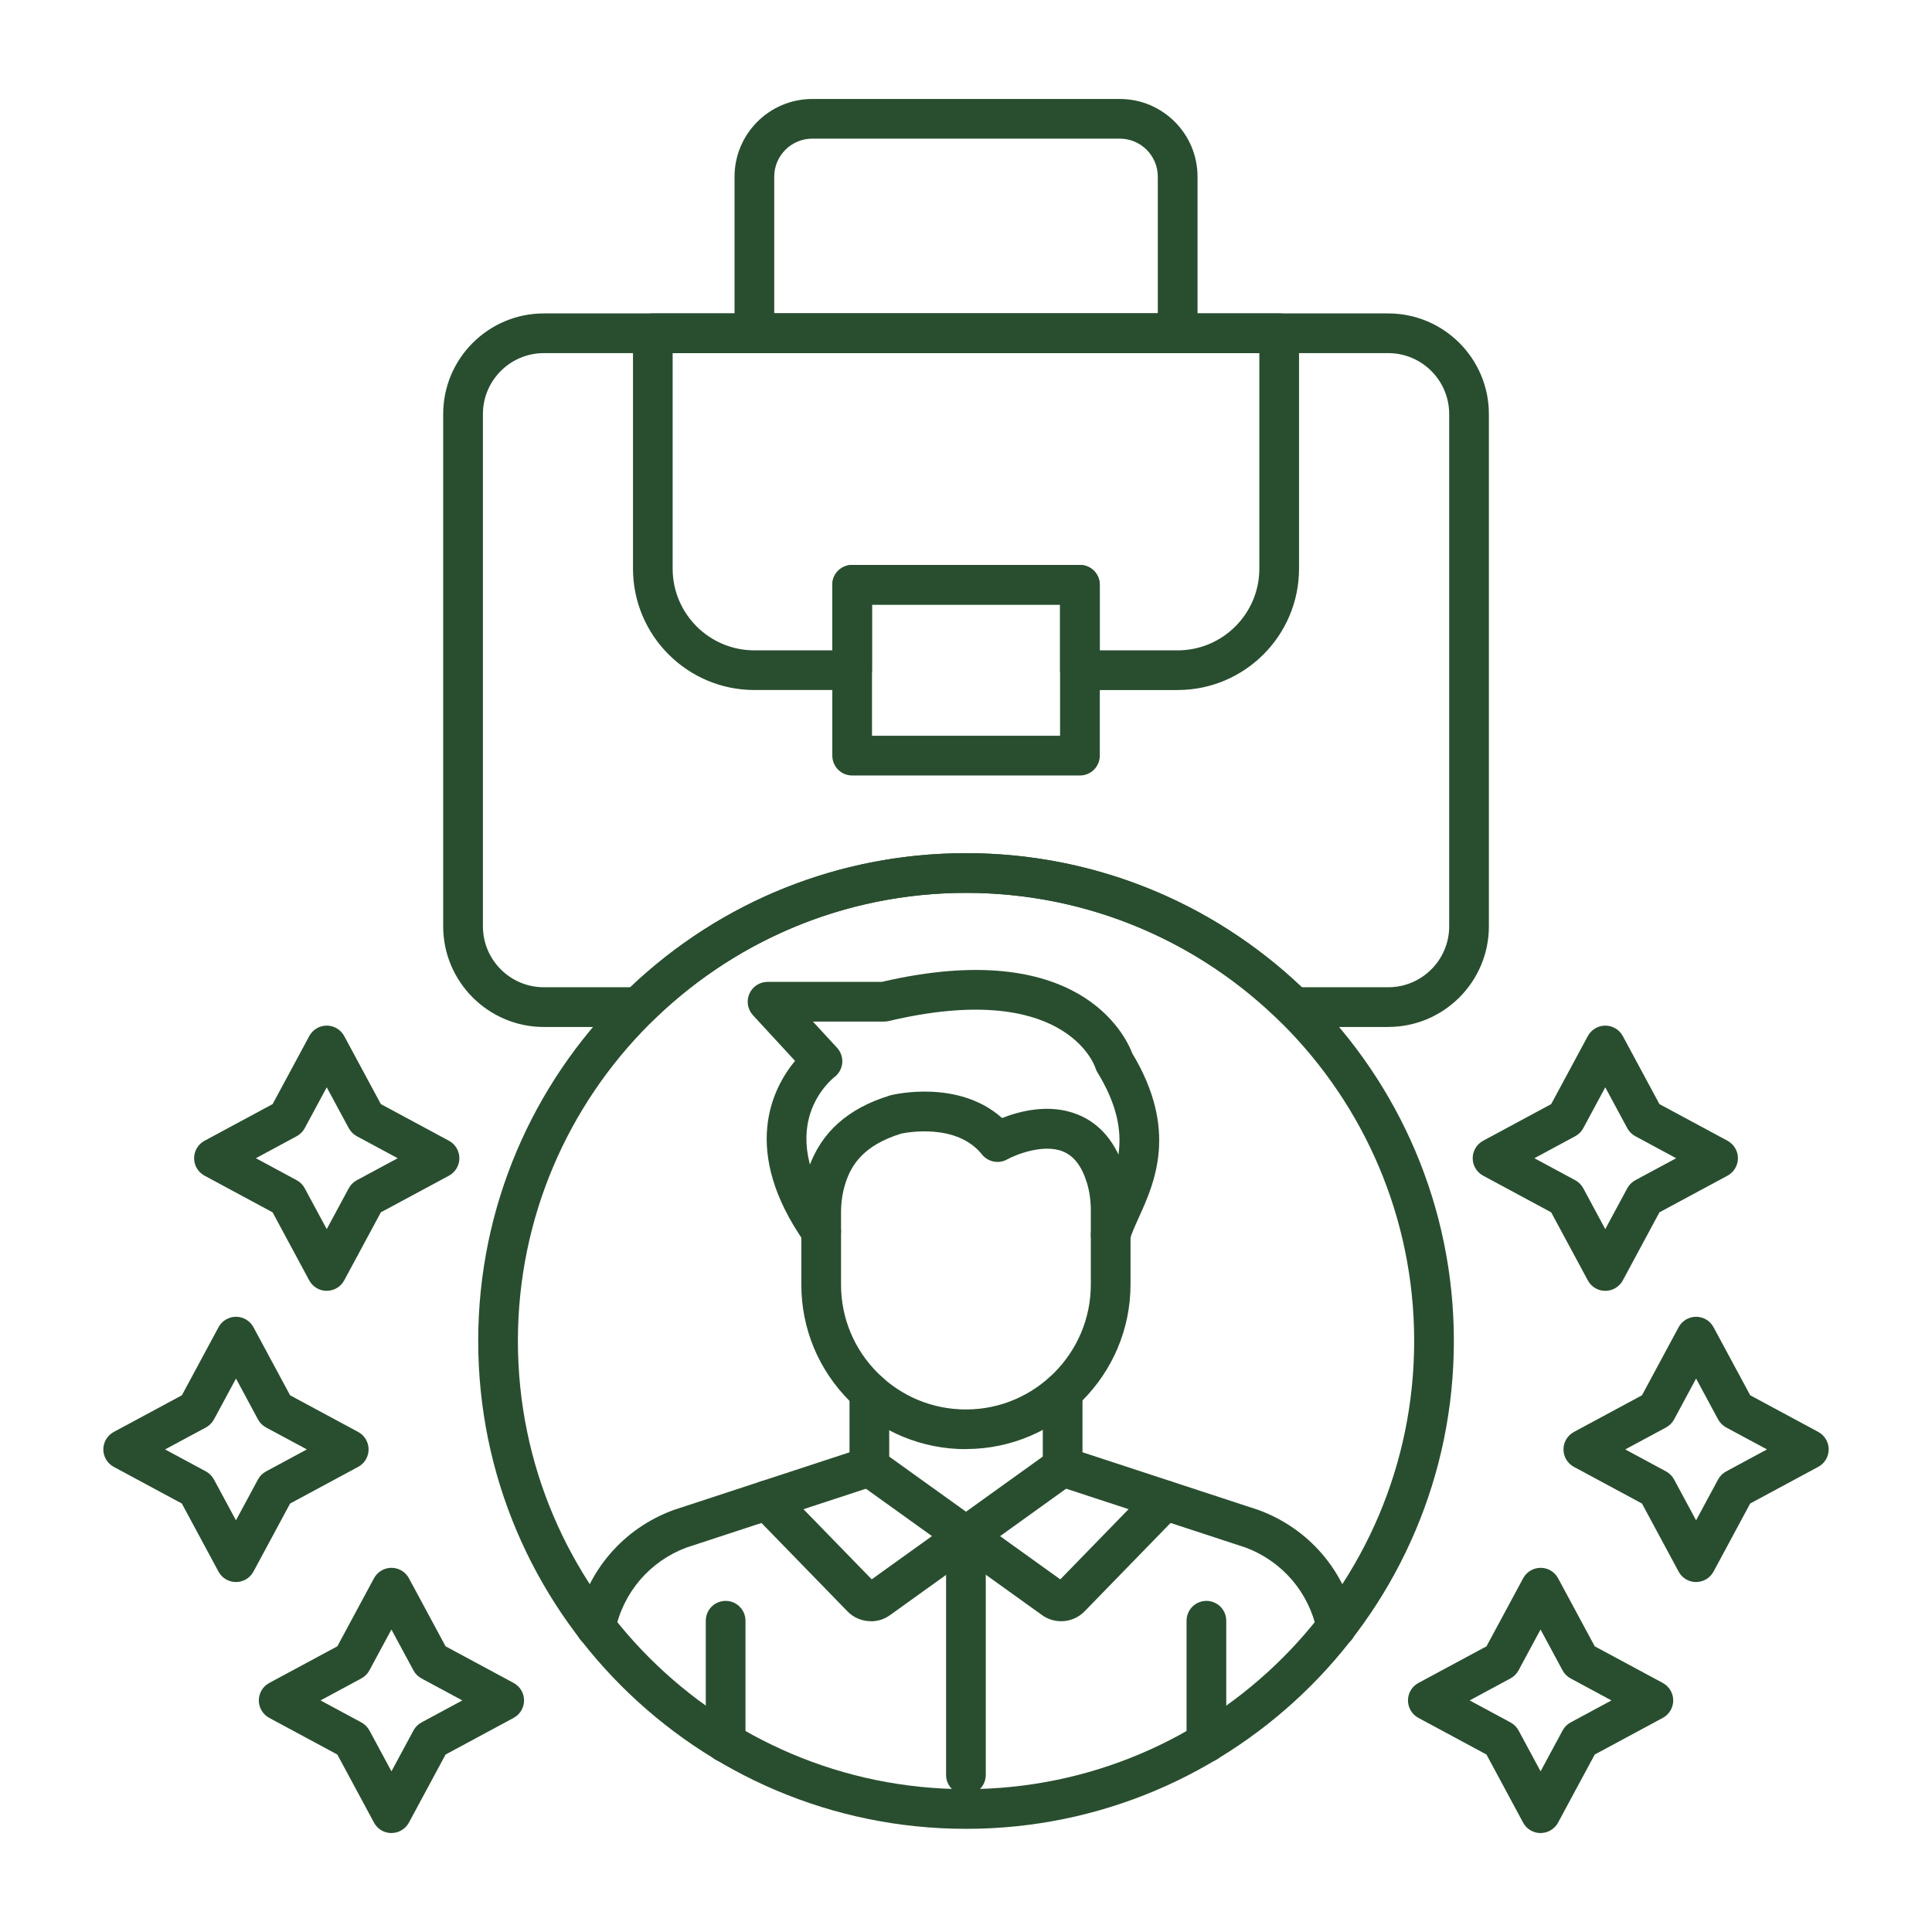 <svg xmlns="http://www.w3.org/2000/svg" viewBox="0 0 512 512"><defs><style>      .cls-1 {        fill: #294e2f;        fill-rule: evenodd;      }    </style></defs><g><g id="Layer_1"><g id="Layer_1-2" data-name="Layer_1"><g id="Layer_x5F_1"><g id="_485086736"><path id="_485088608" class="cls-1" d="M345.02,261.63h22.88c8.9,0,16.15-7.24,16.15-16.15V109.73c0-8.9-7.24-16.15-16.15-16.15h-223.77c-8.9,0-16.15,7.24-16.15,16.15v135.75c0,8.9,7.24,16.15,16.15,16.15h22.88c24.12-22.93,55.65-35.53,89.01-35.53s64.88,12.6,89.01,35.53h-.01ZM367.9,272.16h-25.01c-1.38,0-2.7-.54-3.69-1.51-22.34-21.94-51.89-34.03-83.19-34.03s-60.86,12.08-83.2,34.03c-.98.97-2.3,1.51-3.68,1.51h-25c-14.71,0-26.68-11.97-26.68-26.67V109.73c0-14.71,11.97-26.67,26.67-26.67h223.78c14.7,0,26.67,11.96,26.67,26.67v135.75c0,14.71-11.97,26.67-26.67,26.67h0Z"></path><path id="_485088152" class="cls-1" d="M205.18,83.06h101.65v-36.24c0-5.56-4.51-10.08-10.08-10.08h-81.48c-5.56,0-10.09,4.52-10.09,10.08v36.24ZM312.09,93.59h-112.17c-2.9,0-5.26-2.35-5.26-5.26v-41.5c0-11.36,9.24-20.6,20.61-20.6h81.49c11.37,0,20.6,9.24,20.6,20.6v41.5c0,2.91-2.35,5.26-5.26,5.26h-.01Z"></path><path id="_485088584" class="cls-1" d="M291.45,172.35h20.64c11.93,0,21.65-9.71,21.65-21.65v-57.11h-155.48v57.11c0,11.94,9.71,21.65,21.65,21.65h20.65v-17.38c0-2.91,2.35-5.26,5.26-5.26h60.37c2.91,0,5.26,2.35,5.26,5.26v17.37h0ZM312.1,182.87h-25.91c-2.91,0-5.26-2.35-5.26-5.26v-17.38h-49.84v17.37c0,2.91-2.36,5.26-5.26,5.26h-25.91c-17.74,0-32.17-14.43-32.17-32.17v-62.37c0-2.91,2.36-5.26,5.26-5.26h166c2.91,0,5.25,2.36,5.25,5.26v62.37c0,17.74-14.42,32.17-32.16,32.17h0Z"></path><path id="_485088416" class="cls-1" d="M231.09,194.98h49.84v-34.75h-49.84v34.75ZM286.19,205.51h-60.36c-2.91,0-5.26-2.35-5.26-5.26v-45.27c0-2.91,2.36-5.26,5.26-5.26h60.37c2.91,0,5.26,2.36,5.26,5.26v45.27c0,2.91-2.36,5.26-5.26,5.26h-.01Z"></path><path id="_485088008" class="cls-1" d="M256.01,236.62c-65.48,0-118.76,53.28-118.76,118.76s53.28,118.76,118.76,118.76,118.76-53.27,118.76-118.76-53.28-118.76-118.75-118.76h-.01ZM256.01,484.66c-71.29,0-129.28-57.99-129.28-129.28s57.99-129.28,129.28-129.28,129.28,58,129.28,129.28-58,129.28-129.28,129.28Z"></path><path id="_485087480" class="cls-1" d="M294.35,332.43c-.47,0-.94-.06-1.42-.2-2.8-.78-4.43-3.69-3.65-6.48.69-2.44,1.77-4.84,2.92-7.38,3.9-8.61,8.32-18.37-1.37-34.18-.24-.38-.42-.79-.55-1.22-.3-.9-8.4-23.36-54.77-12.38-.4.09-.8.14-1.22.14h-18.86l6.4,6.94c1.01,1.1,1.51,2.59,1.37,4.08-.15,1.49-.92,2.85-2.13,3.74,0,0-4.27,3.3-6.29,9.42-2.71,8.25-.31,17.8,7.13,28.39,1.68,2.37,1.11,5.66-1.27,7.33-2.37,1.67-5.66,1.1-7.34-1.28-17.15-24.39-8.6-40.96-2.61-48.21l-11.15-12.1c-1.42-1.54-1.79-3.77-.95-5.68.84-1.92,2.73-3.15,4.82-3.15h30.26c51.93-12.08,64.52,14.01,66.4,18.95,12.23,20.31,5.9,34.28,1.7,43.55-1.02,2.26-1.9,4.2-2.37,5.87-.66,2.32-2.77,3.85-5.07,3.85h.02Z"></path><path id="_485087336" class="cls-1" d="M238.78,300.43c-10.08,3.13-13.08,8.4-14.57,12.65-.56,1.61-.96,3.37-1.17,5.25-.1.99-.16,2-.16,3.08v19.01c0,8.87,3.47,17.21,9.77,23.47,6.25,6.21,14.52,9.63,23.33,9.63h.2c18.14-.1,32.9-14.95,32.9-33.1v-19.58c0-2.68-.36-5.18-1.06-7.45-1.36-4.39-3.45-7.09-6.38-8.26-5.2-2.08-12.55.91-14.72,2.12-2.24,1.26-5.08.7-6.69-1.31-6.7-8.39-20.05-5.81-21.46-5.51h.01ZM256.21,378.78h0ZM255.98,384.04c-11.6,0-22.52-4.5-30.75-12.69-8.29-8.25-12.87-19.23-12.87-30.93v-19.01c0-1.47.07-2.85.22-4.24.3-2.68.87-5.22,1.7-7.58,3.35-9.56,10.42-15.87,21.6-19.29.09-.03.18-.05.28-.08.79-.19,17.88-4.23,29.4,6.07,4.59-1.82,12.53-3.93,19.98-.96,5.99,2.39,10.2,7.41,12.53,14.91,1.02,3.28,1.53,6.84,1.53,10.57v19.58c0,23.92-19.46,43.49-43.37,43.62h-.26v.03Z"></path><path id="_485087264" class="cls-1" d="M192.3,467.06c-2.91,0-5.26-2.35-5.26-5.26v-32.29c0-2.9,2.35-5.26,5.26-5.26s5.26,2.36,5.26,5.26v32.28c0,2.91-2.36,5.26-5.26,5.26h0Z"></path><path id="_485087816" class="cls-1" d="M230.39,393.95c-2.91,0-5.26-2.35-5.26-5.26v-19.71c0-2.9,2.36-5.26,5.26-5.26s5.26,2.36,5.26,5.26v19.71c0,2.91-2.35,5.26-5.26,5.26h0Z"></path><path id="_485087648" class="cls-1" d="M157.86,436.45c-.34,0-.7-.03-1.06-.11-2.85-.58-4.68-3.36-4.1-6.21,2.84-13.82,12.42-24.99,25.64-29.9.07-.03.13-.05.19-.07l50.23-16.47c2.76-.9,5.73.6,6.64,3.36.91,2.76-.6,5.73-3.36,6.64l-50.12,16.43c-9.75,3.65-16.81,11.92-18.9,22.12-.51,2.49-2.7,4.21-5.15,4.21h-.01ZM354.14,436.45c-2.45,0-4.63-1.72-5.14-4.21-2.09-10.2-9.15-18.46-18.9-22.12l-50.12-16.44c-2.77-.9-4.27-3.88-3.36-6.64s3.87-4.27,6.64-3.36l50.22,16.47c.07.02.13.04.19.07,13.23,4.91,22.81,16.09,25.64,29.9.59,2.85-1.25,5.63-4.09,6.21-.35.07-.71.11-1.07.11h-.01Z"></path><path id="_485087624" class="cls-1" d="M281.61,393.95c-2.91,0-5.26-2.36-5.26-5.26v-19.72c0-2.91,2.36-5.26,5.26-5.26s5.26,2.35,5.26,5.26v19.72c0,2.91-2.36,5.26-5.26,5.26Z"></path><path id="_485087576" class="cls-1" d="M319.72,467.06c-2.91,0-5.27-2.35-5.27-5.26v-32.29c0-2.9,2.36-5.26,5.26-5.26s5.26,2.36,5.26,5.26v32.28c0,2.91-2.36,5.26-5.26,5.26h0Z"></path><path id="_485087672" class="cls-1" d="M255.99,475.64c-2.91,0-5.27-2.35-5.27-5.26v-63.27c0-2.91,2.36-5.29,5.26-5.29s5.26,2.33,5.26,5.24v63.32c0,2.91-2.36,5.26-5.26,5.26h.01Z"></path><path id="_485087720" class="cls-1" d="M281.2,429.64c-1.76,0-3.53-.53-5.03-1.61l-23.23-16.67c-.06-.05-.12-.09-.18-.13l-25.43-18.25c-2.36-1.7-2.91-4.98-1.22-7.34,1.7-2.36,4.99-2.9,7.34-1.21l25.6,18.37c.07.04.12.09.18.13l21.76,15.62,23.96-24.63c2.03-2.08,5.36-2.13,7.44-.1,2.09,2.02,2.13,5.36.1,7.44l-25.08,25.78c-1.67,1.72-3.95,2.61-6.23,2.61h.02Z"></path><path id="_485087528" class="cls-1" d="M229.7,419.48h0ZM230.81,429.64c-2.29,0-4.55-.88-6.22-2.61l-25.08-25.78c-2.03-2.08-1.98-5.41.1-7.44,2.09-2.03,5.42-1.98,7.44.1l23.96,24.63,21.91-15.72c.06-.04.12-.08.17-.11l25.46-18.28c2.36-1.7,5.65-1.15,7.34,1.21s1.15,5.65-1.21,7.34l-25.6,18.39s-.12.08-.18.12l-23.07,16.56c-1.5,1.08-3.26,1.61-5.02,1.61v-.02Z"></path><path id="_485087792" class="cls-1" d="M84.95,450.63l10.82,5.83c.9.49,1.64,1.23,2.14,2.14l5.83,10.82,5.83-10.82c.49-.91,1.22-1.65,2.13-2.14l10.82-5.83-10.82-5.83c-.91-.49-1.66-1.23-2.14-2.14l-5.83-10.82-5.83,10.82c-.49.91-1.23,1.65-2.14,2.14l-10.82,5.83h.01ZM103.74,485.78c-1.94,0-3.72-1.06-4.63-2.77l-9.71-18.04-18.04-9.71c-1.7-.92-2.77-2.7-2.77-4.63s1.07-3.72,2.77-4.63l18.04-9.71,9.71-18.03c.92-1.7,2.69-2.77,4.63-2.77s3.71,1.06,4.63,2.77l9.71,18.03,18.03,9.71c1.71.92,2.77,2.7,2.77,4.63s-1.06,3.72-2.77,4.63l-18.03,9.71-9.71,18.03c-.93,1.71-2.7,2.77-4.63,2.77h0Z"></path><path id="_485086544" class="cls-1" d="M43.74,384.11l10.83,5.83c.9.49,1.64,1.23,2.13,2.14l5.83,10.82,5.83-10.82c.48-.9,1.22-1.65,2.14-2.14l10.82-5.83-10.82-5.82c-.91-.49-1.65-1.23-2.14-2.14l-5.82-10.82-5.83,10.82c-.49.91-1.24,1.65-2.14,2.14l-10.82,5.82h0ZM62.54,419.26c-1.94,0-3.72-1.06-4.64-2.77l-9.71-18.04-18.04-9.71c-1.7-.92-2.77-2.7-2.77-4.63s1.07-3.71,2.77-4.63l18.05-9.71,9.71-18.04c.91-1.7,2.69-2.77,4.63-2.77s3.71,1.06,4.63,2.77l9.71,18.04,18.03,9.71c1.71.92,2.77,2.7,2.77,4.63s-1.06,3.72-2.77,4.63l-18.03,9.71-9.71,18.04c-.92,1.7-2.7,2.77-4.63,2.77h0Z"></path><path id="_485086472" class="cls-1" d="M67.81,306.94l10.82,5.83c.91.49,1.65,1.23,2.13,2.14l5.83,10.82,5.83-10.82c.49-.91,1.23-1.65,2.14-2.14l10.83-5.83-10.83-5.83c-.9-.49-1.64-1.23-2.14-2.14l-5.83-10.82-5.83,10.82c-.49.91-1.23,1.65-2.14,2.14l-10.81,5.83ZM86.59,342.09c-1.94,0-3.71-1.06-4.64-2.77l-9.71-18.04-18.03-9.71c-1.71-.92-2.77-2.7-2.77-4.63s1.06-3.71,2.77-4.63l18.04-9.71,9.71-18.03c.92-1.7,2.69-2.77,4.63-2.77h0c1.94,0,3.71,1.06,4.63,2.77l9.71,18.03,18.04,9.71c1.7.92,2.77,2.7,2.77,4.63s-1.07,3.72-2.77,4.63l-18.04,9.71-9.71,18.03c-.91,1.71-2.7,2.77-4.63,2.77h0Z"></path><path id="_485086976" class="cls-1" d="M389.48,450.63l10.82,5.83c.9.49,1.65,1.23,2.14,2.14l5.83,10.82,5.83-10.82c.48-.91,1.22-1.65,2.13-2.14l10.82-5.83-10.82-5.83c-.92-.49-1.66-1.23-2.14-2.14l-5.83-10.82-5.83,10.82c-.48.91-1.23,1.65-2.14,2.14l-10.82,5.83h.01ZM408.27,485.78c-1.94,0-3.72-1.06-4.63-2.77l-9.71-18.04-18.03-9.71c-1.71-.92-2.77-2.7-2.77-4.63s1.06-3.72,2.77-4.63l18.04-9.71,9.71-18.03c.91-1.7,2.69-2.77,4.63-2.77h0c1.94,0,3.72,1.06,4.63,2.77l9.71,18.03,18.03,9.71c1.71.92,2.77,2.7,2.77,4.63s-1.06,3.72-2.77,4.63l-18.03,9.71-9.71,18.03c-.92,1.71-2.7,2.77-4.63,2.77h-.01Z"></path><path id="_485086832" class="cls-1" d="M430.7,384.11l10.82,5.83c.9.49,1.65,1.23,2.13,2.14l5.83,10.82,5.83-10.82c.49-.9,1.23-1.65,2.14-2.14l10.82-5.83-10.82-5.82c-.9-.49-1.65-1.23-2.14-2.14l-5.83-10.82-5.82,10.82c-.49.91-1.24,1.65-2.14,2.14l-10.81,5.82h0ZM449.48,419.26c-1.94,0-3.72-1.06-4.63-2.77l-9.71-18.04-18.03-9.71c-1.71-.92-2.77-2.7-2.77-4.63s1.06-3.71,2.77-4.63l18.03-9.71,9.71-18.04c.91-1.7,2.69-2.77,4.63-2.77h0c1.94,0,3.72,1.06,4.63,2.77l9.71,18.03,18.03,9.71c1.71.92,2.77,2.7,2.77,4.63s-1.06,3.72-2.77,4.63l-18.03,9.71-9.71,18.04c-.91,1.7-2.7,2.77-4.63,2.77h0Z"></path><path id="_485086856" class="cls-1" d="M406.63,306.94l10.82,5.83c.91.49,1.64,1.23,2.14,2.14l5.82,10.82,5.83-10.82c.49-.91,1.23-1.65,2.13-2.14l10.83-5.83-10.82-5.83c-.9-.49-1.65-1.23-2.14-2.14l-5.83-10.82-5.82,10.82c-.49.91-1.23,1.65-2.14,2.14l-10.82,5.83h0ZM425.42,342.09c-1.94,0-3.71-1.06-4.63-2.77l-9.71-18.04-18.03-9.71c-1.71-.92-2.77-2.7-2.77-4.63s1.06-3.71,2.77-4.63l18.03-9.71,9.71-18.03c.93-1.7,2.69-2.77,4.63-2.77s3.72,1.06,4.64,2.77l9.71,18.03,18.03,9.71c1.7.92,2.77,2.7,2.77,4.63s-1.07,3.72-2.77,4.63l-18.03,9.71-9.71,18.04c-.92,1.7-2.71,2.77-4.64,2.77h0Z"></path></g></g></g></g></g></svg>
